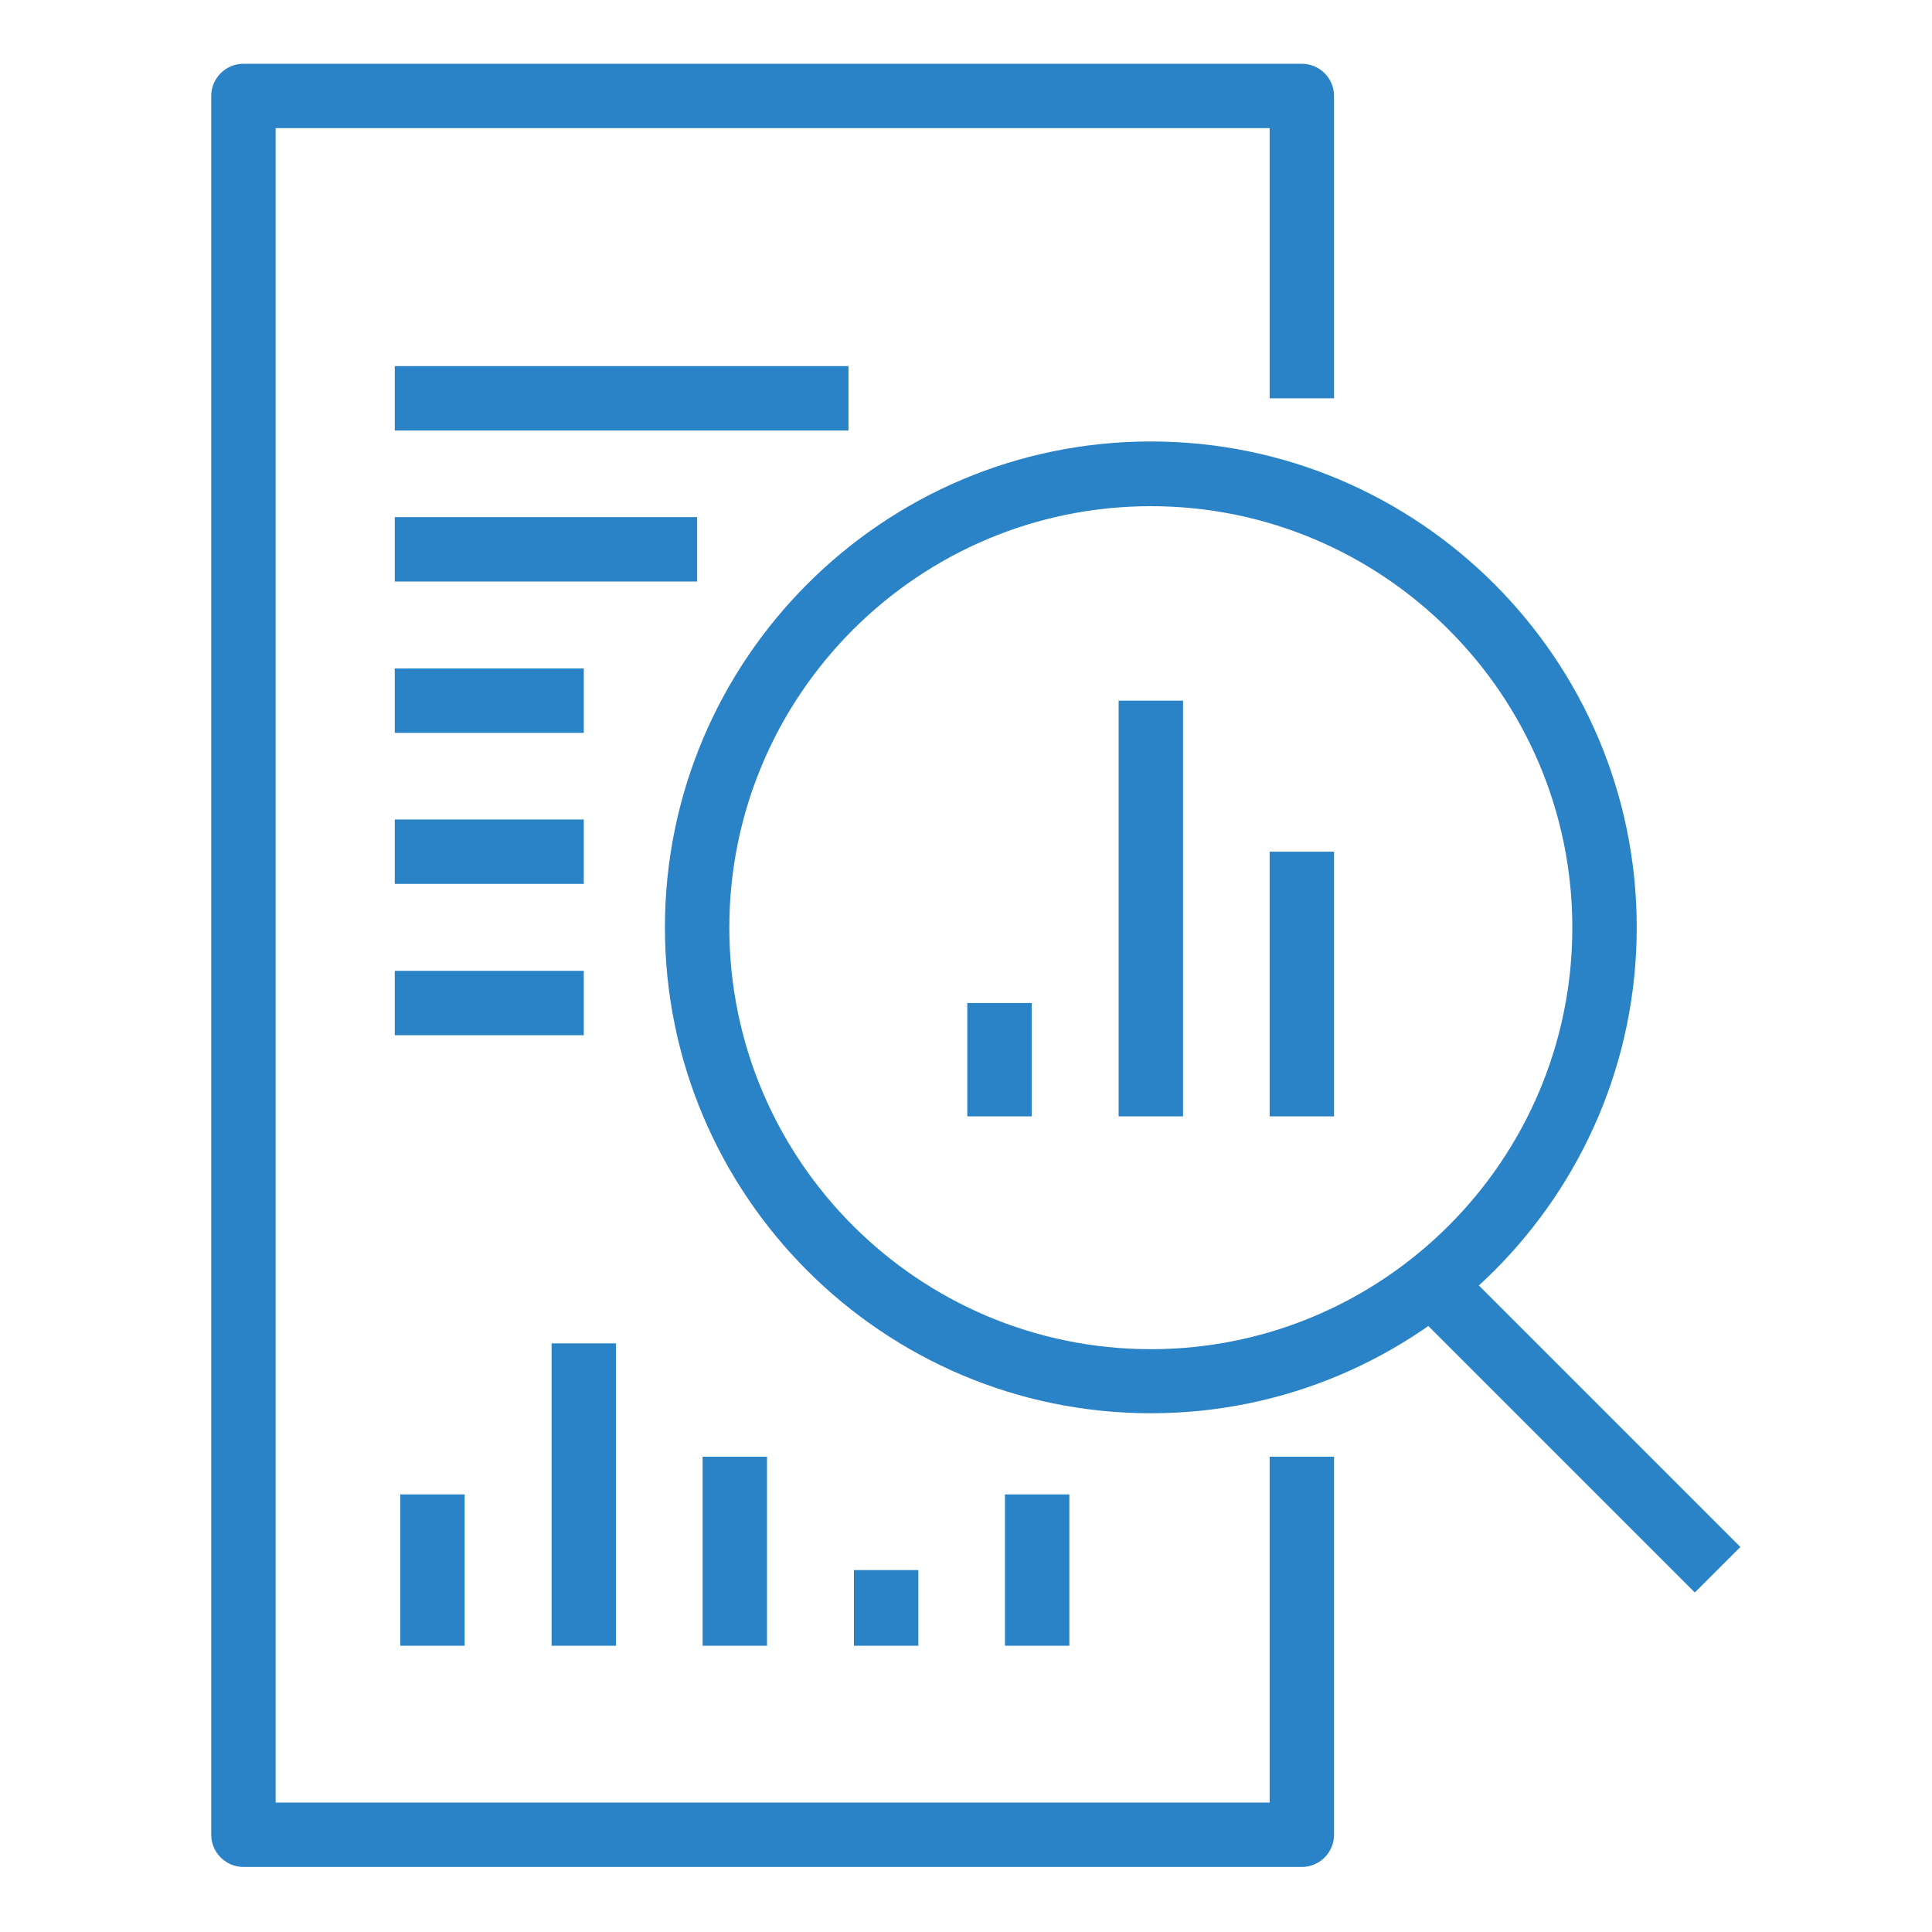 <svg xmlns="http://www.w3.org/2000/svg" id="Layer_1" width="60" height="60" viewBox="0 0 60 60"><defs><style>.cls-1{fill:#2a83c6;}</style></defs><path class="cls-1" d="M40.43,57.98H7.56c-.55,0-1-.45-1-1V2.98c0-.55,.45-1,1-1H40.43c.55,0,1,.45,1,1V12.37h-2V3.98H8.56V55.98h30.87v-10.74h2v11.74c0,.55-.45,1-1,1Z"></path><path class="cls-1" d="M35.74,43.89c-8.32,0-15.09-6.77-15.09-15.09s6.77-15.09,15.09-15.09,15.09,6.77,15.09,15.09-6.77,15.09-15.09,15.09Zm0-28.17c-7.22,0-13.09,5.87-13.09,13.09s5.87,13.09,13.09,13.09,13.09-5.87,13.09-13.09-5.87-13.09-13.09-13.09Z"></path><rect class="cls-1" x="47.65" y="37.42" width="2" height="13.28" transform="translate(-16.91 47.3) rotate(-45)"></rect><rect class="cls-1" x="12.26" y="11.37" width="14.09" height="2"></rect><rect class="cls-1" x="12.26" y="16.06" width="9.39" height="2"></rect><rect class="cls-1" x="12.26" y="20.76" width="5.87" height="2"></rect><rect class="cls-1" x="12.26" y="25.45" width="5.87" height="2"></rect><rect class="cls-1" x="12.26" y="30.15" width="5.87" height="2"></rect><rect class="cls-1" x="30.04" y="31.15" width="2" height="3.52"></rect><rect class="cls-1" x="34.74" y="21.76" width="2" height="12.91"></rect><rect class="cls-1" x="39.43" y="26.45" width="2" height="8.22"></rect><rect class="cls-1" x="12.43" y="46.41" width="2" height="4.7"></rect><rect class="cls-1" x="17.13" y="41.72" width="2" height="9.39"></rect><rect class="cls-1" x="21.82" y="45.24" width="2" height="5.87"></rect><rect class="cls-1" x="26.52" y="48.76" width="2" height="2.35"></rect><rect class="cls-1" x="31.21" y="46.41" width="2" height="4.7"></rect></svg>